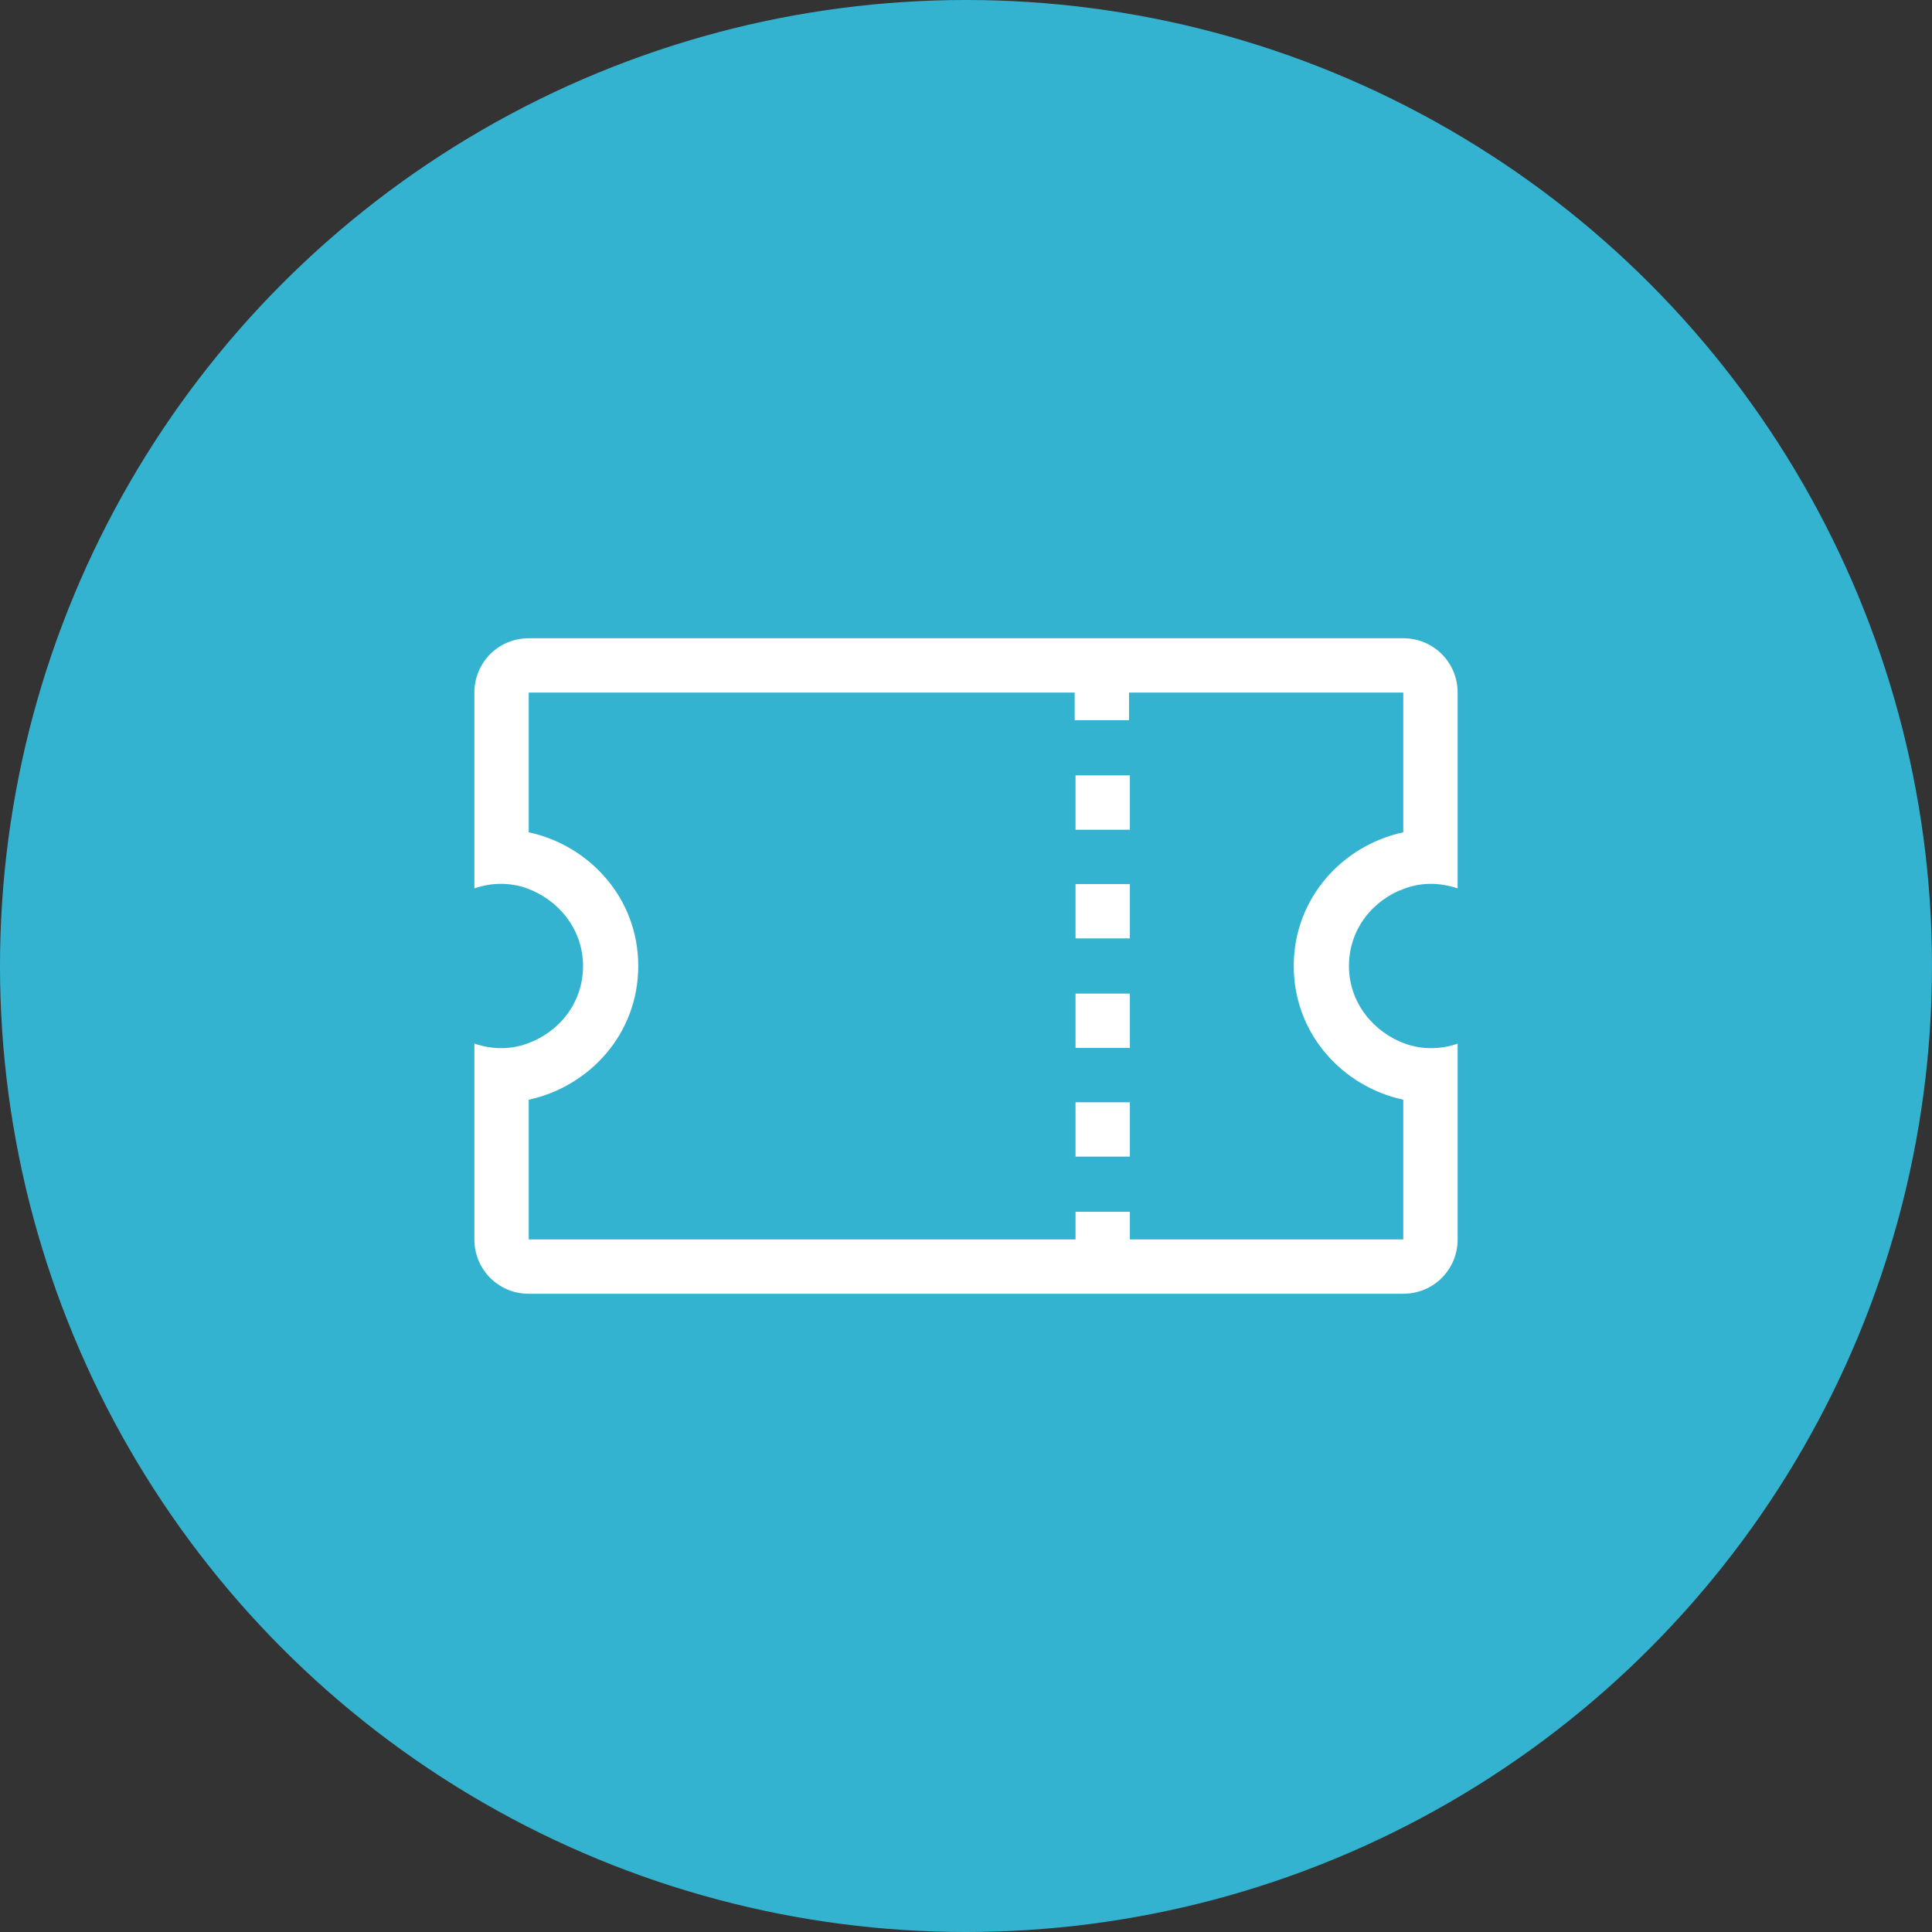 <?xml version="1.0" encoding="utf-8"?>
<!-- Generator: Adobe Illustrator 27.8.1, SVG Export Plug-In . SVG Version: 6.00 Build 0)  -->
<svg version="1.1" id="Ebene_1" xmlns="http://www.w3.org/2000/svg" xmlns:xlink="http://www.w3.org/1999/xlink" x="0px" y="0px"
	 viewBox="0 0 224 224" style="enable-background:new 0 0 224 224;" xml:space="preserve">
<rect x="0" y="0" width="224" height="224" fill="#333333" stroke="none"/>
<style type="text/css">
	.st0{fill:#34B3D1;}
	.st1{display:none;}
	.st2{display:inline;fill:#FFFFFF;}
	.st3{display:none;fill:#FFFFFF;}
	.st4{display:inline;fill-rule:evenodd;clip-rule:evenodd;fill:#FFFFFF;}
	.st5{fill:#FFFFFF;}
	.st6{fill-rule:evenodd;clip-rule:evenodd;fill:#FFFFFF;}
</style>
<circle class="st0" cx="112" cy="112" r="112"/>
<g class="st1">
	<path class="st2" d="M89.8,154.3c-5.9,0.7-12,0.5-17.8-0.6c-1.1-0.3-2.2,0.3-2.5,1.4c-0.3,1.1,0.3,2.2,1.4,2.5c0.1,0,0.2,0,0.3,0.1
		c3.9,0.8,7.8,1.1,11.8,1.1c2.5,0,4.9-0.1,7.3-0.4c1.1-0.1,1.9-1.1,1.8-2.2S90.9,154.2,89.8,154.3L89.8,154.3z"/>
	<path class="st2" d="M89.1,165.6c-5.7,0.6-11.5,0.4-17.1-0.7c-1.1-0.2-2.1,0.5-2.4,1.6s0.5,2.1,1.6,2.4c3.9,0.8,7.8,1.1,11.7,1.1
		c2.2,0,4.4-0.1,6.6-0.3c1.1-0.1,1.9-1.1,1.8-2.2C91.2,166.2,90.2,165.4,89.1,165.6L89.1,165.6z"/>
	<path class="st2" d="M62.9,83.6l1.8-2v22.3c0,1.1,0.9,2,2,2s2-0.9,2-2V81.7l1.8,2c0.7,0.8,2,0.9,2.9,0.1c0.8-0.7,0.9-2,0.1-2.9l0,0
		L69,76c-0.4-0.5-1-0.8-1.6-0.9c-0.4-0.1-0.8-0.1-1.2,0c-0.6,0.1-1.2,0.4-1.6,0.9L60,80.9c-0.7,0.8-0.7,2.1,0.1,2.9
		C61,84.5,62.2,84.5,62.9,83.6L62.9,83.6z"/>
	<path class="st2" d="M98,56.3l1.8-2v22.3c0,1.1,0.9,2,2,2s2-0.9,2-2V54.3l1.8,2c0.7,0.8,2,0.9,2.8,0.1c0.8-0.7,0.9-2,0.1-2.8
		l-4.5-4.9c-0.4-0.5-1-0.8-1.7-0.9c-0.2-0.1-0.4-0.1-0.6-0.1c-0.2,0-0.4,0-0.6,0.1c-0.6,0.1-1.2,0.4-1.6,0.9l-4.5,4.9
		c-0.7,0.9-0.5,2.1,0.4,2.8C96.2,57,97.3,57,98,56.3z"/>
	<path class="st2" d="M109.7,121.5c-0.7,0.4-1.5,0.6-2.3,0.6c-2-0.1-3.7-1.2-4.6-2.9h5.2c0.8,0.1,1.5-0.5,1.5-1.3
		c0.1-0.8-0.5-1.5-1.3-1.5c-0.1,0-0.2,0-0.2,0h-6.1c0-0.2,0-0.4,0-0.6s0-0.4,0-0.6h6.1c0.8,0,1.4-0.6,1.4-1.4c0-0.8-0.6-1.4-1.4-1.4
		h-5.2c0.9-1.8,2.6-2.9,4.6-2.9c0.8,0,1.6,0.2,2.3,0.6c0.7,0.4,1.5,0.2,2-0.5s0.2-1.5-0.5-2c0,0-0.1,0-0.1-0.1
		c-1.1-0.6-2.4-0.9-3.7-0.9c-3.5,0.1-6.6,2.4-7.7,5.8h-1.2c-0.8,0-1.4,0.6-1.4,1.4c0,0.8,0.6,1.4,1.4,1.4h0.6c0,0.2,0,0.4,0,0.6
		s0,0.4,0,0.6h-0.6c-0.8-0.1-1.5,0.5-1.5,1.3c-0.1,0.8,0.5,1.5,1.3,1.5c0.1,0,0.2,0,0.2,0h1.2c1.1,3.4,4.2,5.7,7.7,5.8
		c1.3,0,2.6-0.4,3.7-1c0.7-0.3,1-1.2,0.7-1.9c-0.3-0.7-1.2-1-1.9-0.7C109.8,121.4,109.7,121.4,109.7,121.5L109.7,121.5z"/>
	<path class="st2" d="M166.7,107.2l-7.3-2.4l-2.5-3.5c4.3-3.4,6.8-8.5,6.8-14c0-1-0.1-2-0.3-3l0,0c0,0,0,0,0-0.1l0,0
		c-0.9-5.5-4.4-10.3-9.4-12.8c-0.1-6.2-3.9-11-8.6-11s-8.5,4.8-8.6,11c-4.1,2.1-7.2,5.7-8.7,10.1v0.1c0,0,0,0.1,0,0.1
		c-2.3,7.1,0,15,5.9,19.6l-2.6,3.5l-4.8,1.6c-5.2-12.3-19.3-18-31.6-12.8c-11.2,4.7-17.1,17.1-13.8,28.8c-5.4,0-10.8,1-15.9,2.7
		c-6,2.2-9.2,5.7-9.2,9.7c0,0.2,0,0.3,0,0.5c0,0.1,0,0.2,0,0.2V168c0,4,3.3,7.5,9.2,9.7c5.6,1.9,11.6,2.8,17.5,2.8
		c3.7,0,7.4-0.3,11.1-1c0.3-0.1,2.8-0.6,3.7-0.9c12.3-4,12.1-10.5,12-12.6v-26.7c2.9-0.7,5.6-1.8,8.1-3.5c0.2,0.4,0.5,0.9,0.8,1.2
		l6.9,6.7l5.5,30.8c0.1,0.4,0.3,0.7,0.5,1l0.2,0.2c0.4,0.4,0.9,0.6,1.4,0.6h11.3c1.1,0,2-0.9,2-2s-0.9-2-2-2h-9.8l-5.4-29.9
		c-0.1-0.4-0.3-0.8-0.6-1.1l-7.4-7.2v-1.1c4.6-4.5,7.1-10.7,7.1-17.1c0-1.8-0.2-3.7-0.6-5.5l5.5-1.8c0.4-0.1,0.8-0.4,1-0.7l4.1-5.7
		c0.6-0.9,0.4-2.1-0.4-2.8c0,0-0.1-0.1-0.1-0.1c-4.1-2.5-6.7-7-6.7-11.8c0-1,0.1-2,0.4-3c4-0.5,7.7-2.5,10.4-5.5
		c1.2,1.7,2.7,3.3,4.3,4.7c2.9,2.5,6.6,3.8,10.5,3.9c1,0,1.9-0.1,2.9-0.3c0,0.1,0,0.2,0,0.3c0,4.8-2.5,9.3-6.7,11.8l-1.9,1.1l5.8,8
		l8.5,2.8c2.4,0.9,4,3.1,4,5.7V134l-7.9,7.6l-5.7,32c-0.2,1.1,0.5,2.1,1.6,2.3c0,0,0,0,0,0h0.4c1,0,1.8-0.7,2-1.6l5.5-30.8l7-6.7
		c0.8-0.8,1.3-1.9,1.3-3v-17.1C173.5,112.4,170.8,108.6,166.7,107.2z M66.7,128.9c5.2-1.7,10.6-2.6,16-2.5
		c3.6,7.3,10.7,12.3,18.9,13.3c-0.8,0.5-1.7,0.9-2.6,1.2c-5.2,1.8-10.7,2.6-16.1,2.5c-5.5,0.1-10.9-0.7-16.1-2.5
		c-4.2-1.6-6.7-3.8-6.7-6S62.5,130.4,66.7,128.9L66.7,128.9z M96.4,174.8c-0.6,0.2-2.3,0.6-3.2,0.8c-3.4,0.6-6.8,0.9-10.3,0.9
		c-5.5,0.1-10.9-0.8-16.1-2.5c-4.2-1.6-6.7-3.8-6.7-6v-3.6c1.1,0.8,2.3,1.5,3.6,2.1c0.3,0.1,0.5,0.2,0.8,0.2c1.1,0,2-0.9,2-2
		c0-0.8-0.5-1.5-1.2-1.8c-2.4-1.1-5.2-2.9-5.2-5.4v-4.2c1.1,0.8,2.4,1.5,3.7,2.1c1,0.5,2.2,0,2.6-1c0.5-1,0-2.2-1-2.6
		c-2.4-1.1-5.3-2.9-5.3-5.4v-4.4c1.6,1.2,3.4,2.1,5.2,2.8c5.6,1.9,11.6,2.8,17.5,2.8c6,0.1,11.9-0.8,17.5-2.8
		c1.9-0.7,3.6-1.6,5.3-2.8v23.9c0,0.1,0,0.3,0,0.4C105.7,167.6,105.9,171.7,96.4,174.8L96.4,174.8z M104.4,135.8
		c-11.1,0-20.1-9-20.1-20.1s9-20.1,20.1-20.1s20.1,9,20.1,20.1c0,0,0,0,0,0C124.5,126.8,115.5,135.8,104.4,135.8L104.4,135.8z
		 M140.6,74.1L140.6,74.1c-1.8,2.5-4.2,4.4-7.1,5.5c1.5-2.3,3.6-4.1,6.1-5.1l0,0C139.9,74.3,140.3,74.2,140.6,74.1L140.6,74.1z
		 M141,69.9c0.5-3.1,2.4-5.5,4.4-5.5s3.9,2.4,4.4,5.5c-1.2-0.3-2.5-0.4-3.8-0.4h-1.3C143.5,69.5,142.2,69.6,141,69.9z M148.8,80.2
		c-2-1.6-3.6-3.6-4.9-5.9l0,0c0-0.1-0.1-0.2-0.2-0.2l-0.1-0.1c0-0.1-0.1-0.1-0.1-0.1l-0.2-0.2l0,0l-0.1-0.1l-0.2-0.1
		c0.5-0.1,1.1-0.1,1.6-0.1h1.3c1.8,0,3.5,0.3,5.2,1l0,0c3.7,1.6,6.5,4.7,7.7,8.5C155.4,83.6,151.6,82.6,148.8,80.2L148.8,80.2z"/>
	<path class="st2" d="M158.8,126.5c0,1.1,0.9,2,2,2s2-0.9,2-2c0.4-3.8-2.4-7.3-6.2-7.7s-7.3,2.4-7.7,6.2c-0.1,0.5-0.1,1,0,1.5v47.7
		c0,1.1,0.9,2,2,2s2-0.9,2-2v-47.7c-0.3-1.6,0.8-3.2,2.5-3.4c1.6-0.3,3.2,0.8,3.4,2.5C158.9,125.8,158.9,126.2,158.8,126.5z"/>
</g>
<path class="st3" d="M171.8,100.3h-1.7V87.6c0-5.8-4.7-10.5-10.5-10.5c-2.4,0-4.7,0.8-6.5,2.3V75c0-5.8-4.7-10.5-10.5-10.5
	s-10.5,4.7-10.5,10.5v25.3H94.3V75c0-5.8-4.7-10.5-10.5-10.5S73.3,69.2,73.3,75v4.4c-4.5-3.6-11.1-2.8-14.7,1.7
	c-1.5,1.9-2.3,4.2-2.3,6.5v12.7h-1.2c-4.7,0-8.5,3.8-8.5,8.5s3.8,8.5,8.5,8.5h1.2v13.4c0,5.8,4.7,10.5,10.5,10.5
	c2.4,0,4.7-0.8,6.5-2.3v4.4c0,5.8,4.7,10.5,10.5,10.5s10.5-4.7,10.5-10.5v-26h37.9v26c0,5.8,4.7,10.5,10.5,10.5
	c5.8,0,10.5-4.7,10.5-10.5V139c1.8,1.5,4.1,2.3,6.5,2.3c5.8,0,10.5-4.7,10.5-10.5v-13.4h1.7c4.7,0,8.5-3.8,8.5-8.5
	S176.6,100.3,171.8,100.3L171.8,100.3L171.8,100.3z M55.1,113.3c-2.5,0-4.5-2-4.5-4.5s2-4.5,4.5-4.5l0,0h1.2v9.1H55.1z M66.8,137.3
	c-3.6,0-6.5-2.9-6.5-6.5V87.6c0-3.6,2.9-6.5,6.5-6.5s6.5,2.9,6.5,6.5v43.2C73.3,134.4,70.4,137.3,66.8,137.3z M90.3,143.4
	c0,3.6-2.9,6.5-6.5,6.5s-6.5-2.9-6.5-6.5V75c0-3.6,2.9-6.5,6.5-6.5s6.5,2.9,6.5,6.5V143.4z M94.3,113.4v-9.1h37.9v9.1H94.3z
	 M149.2,143.4c0,3.6-2.9,6.5-6.5,6.5s-6.5-2.9-6.5-6.5V75c0-3.6,2.9-6.5,6.5-6.5s6.5,2.9,6.5,6.5V143.4L149.2,143.4z M166.2,130.8
	c0,3.6-2.9,6.5-6.5,6.5s-6.5-2.9-6.5-6.5V87.6c0-3.6,2.9-6.5,6.5-6.5s6.5,2.9,6.5,6.5V130.8z M171.8,113.3h-1.7v-9.1h1.7
	c2.5,0,4.5,2,4.5,4.5S174.3,113.3,171.8,113.3z"/>
<g class="st1">
	<path class="st4" d="M74.4,166.7c9.4,0,17.1-7.7,17.1-17.1s-7.7-17.1-17.1-17.1s-17.1,7.7-17.1,17.1S64.9,166.7,74.4,166.7z
		 M74.4,173.6c13.2,0,23.9-10.7,23.9-23.9c0-13.2-10.7-23.9-23.9-23.9s-23.9,10.7-23.9,23.9C50.4,162.8,61.2,173.6,74.4,173.6z"/>
	<path class="st4" d="M122.3,71c3.8,0,6.8-3.1,6.8-6.8c0-3.8-3.1-6.8-6.8-6.8c-3.8,0-6.8,3.1-6.8,6.8C115.4,67.9,118.5,71,122.3,71z
		 M122.3,77.8c7.6,0,13.7-6.1,13.7-13.7s-6.1-13.7-13.7-13.7s-13.7,6.1-13.7,13.7S114.7,77.8,122.3,77.8z"/>
	<path class="st4" d="M100.7,81.5c2.2-2.4,5.9-2.9,8.7-1.2l7.8,4.9l16.3,9.8h12.7v6.8h-12.7c-1.2,0-2.5-0.3-3.5-1l-13.8-8.3
		l-22.5,27.2l20.4,8.5c3.1,1.3,4.8,4.7,4,8l-6.1,24.5l-6.6-1.7l6.1-24.5l-33.8-14.1c-4.4-1.8-5.6-7.4-2.4-10.9L100.7,81.5z M87,117
		l23.3-28.1l-4.5-2.8l-25.6,28.1L87,117z"/>
	<path class="st4" d="M146.8,125.8l-7.6-28.4l-6.6,1.8l7.6,28.4c-8.5,3.7-14.5,12.1-14.5,22c0,13.2,10.7,23.9,23.9,23.9
		s23.9-10.7,23.9-23.9c0-13.2-10.7-23.9-23.9-23.9C148.7,125.7,147.7,125.7,146.8,125.8z M142,134.3l4.3,16.2l6.6-1.8l-4.3-16.2
		c0.3,0,0.7,0,1,0c9.4,0,17.1,7.7,17.1,17.1s-7.7,17.1-17.1,17.1s-17.1-7.7-17.1-17.1C132.5,142.9,136.4,137.1,142,134.3z"/>
</g>
<path class="st3" d="M134.4,171.7H89.6v-68.4c0-2,0.8-3.9,2.2-5.3l6.2-6.2c4.2-4.2,6.6-9.9,6.6-15.8V59.8h-7.5V76
	c0,4-1.6,7.7-4.4,10.5l-6.2,6.2c-2.8,2.8-4.4,6.6-4.4,10.5v68.4c0,4.1,3.3,7.5,7.5,7.5h44.7c4.1,0,7.5-3.3,7.5-7.5v-68.4
	c0-4-1.6-7.7-4.4-10.5l-6.2-6.2c-2.8-2.8-4.4-6.6-4.4-10.5V59.8h-7.5V76c0,5.9,2.4,11.6,6.6,15.8l6.2,6.2c1.4,1.4,2.2,3.3,2.2,5.3
	V171.7z"/>
<path class="st3" d="M104.5,44.9c-4.1,0-7.5,3.3-7.5,7.5h29.8c0-4.1-3.3-7.5-7.5-7.5H104.5z"/>
<path class="st5" d="M124.7,96.2v-6.3h6.3v6.3H124.7z"/>
<path class="st5" d="M124.7,102.5v6.3h6.3v-6.3H124.7z"/>
<path class="st5" d="M124.7,121.5v-6.3h6.3v6.3H124.7z"/>
<path class="st5" d="M124.7,127.8v6.3h6.3v-6.3H124.7z"/>
<path class="st6" d="M162.7,74c3.5,0,6.3,2.8,6.3,6.3V103c-2.1-0.7-4.2-0.7-6.1,0c-3.7,1.3-6.5,4.7-6.5,9s2.9,7.7,6.5,9
	c1.9,0.7,4.1,0.7,6.1,0v22.7c0,3.5-2.8,6.3-6.3,6.3H61.3c-3.5,0-6.3-2.8-6.3-6.3V121c2.1,0.7,4.2,0.7,6.1,0c3.7-1.3,6.5-4.7,6.5-9
	s-2.9-7.7-6.5-9c-1.9-0.7-4.1-0.7-6.1,0V80.3c0-3.5,2.8-6.3,6.3-6.3H162.7z M131,80.3h31.7v16.2c-7,1.5-12.7,7.6-12.7,15.5
	s5.7,14,12.7,15.5v16.2H131v-3.2h-6.3v3.2H61.3v-16.2c7-1.5,12.7-7.6,12.7-15.5s-5.7-14-12.7-15.5V80.3h63.3v3.2h6.3V80.3z"/>
</svg>
